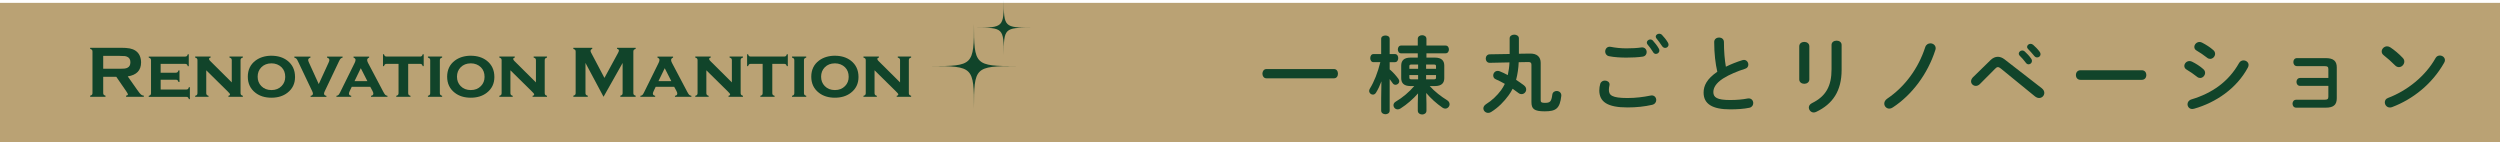 <?xml version="1.0" encoding="UTF-8"?><svg id="_レイヤー_1" xmlns="http://www.w3.org/2000/svg" viewBox="0 0 1200 68.34"><defs><style>.cls-1{fill:#baa274;}.cls-2{fill-rule:evenodd;}.cls-2,.cls-3{fill:#11442a;}</style></defs><rect class="cls-1" y="1.37" width="1200" height="66.97"/><g><path class="cls-3" d="m640.32,33.15c1.29,0,1.9,1.09,1.9,2.22s-.61,2.22-1.9,2.22h-32.46c-1.25,0-1.9-1.13-1.9-2.22s.65-2.22,1.9-2.22h32.46Z"/><path class="cls-3" d="m659.25,29.84c-1.01,0-1.53-.97-1.53-1.94s.53-1.94,1.49-1.94h3.75v-7.35c0-1.05,1.01-1.57,2.06-1.57s2.02.52,2.02,1.57v7.35h2.58c1.01,0,1.53.97,1.53,1.94s-.53,1.94-1.53,1.94h-2.58v3.47c1.45,1.17,2.99,2.91,4.16,4.48.32.44.44.85.44,1.21,0,1.01-.89,1.7-1.78,1.7-.53,0-1.09-.24-1.45-.85-.4-.61-.89-1.25-1.37-1.9v15.14c0,1.17-1.01,1.74-2.02,1.74s-2.06-.57-2.06-1.74v-5.81l.12-8.24c-.73,1.98-1.62,3.88-2.58,5.41-.4.69-.97.97-1.53.97-.89,0-1.78-.77-1.78-1.78,0-.36.12-.73.36-1.13,2.06-3.31,3.75-7.63,5.01-12.68h-3.31Zm17.81,11.47c-3.19,0-4.48-1.41-4.48-3.8v-6.02c0-2.38,1.29-3.84,4.48-3.84h3.47v-2.06h-8.04c-1.01,0-1.53-.93-1.53-1.86s.53-1.86,1.53-1.86h8.04v-3.19c0-1.21,1.05-1.78,2.1-1.78s2.06.57,2.06,1.78v3.19h9.21c1.05,0,1.58.93,1.58,1.86s-.53,1.86-1.58,1.86h-9.21v2.06h4.04c3.19,0,4.52,1.45,4.52,3.84v6.02c0,2.38-1.33,3.8-4.52,3.8h-2.46c2.42,2.71,5.57,5.09,8.32,6.78.85.52,1.21,1.25,1.21,1.94,0,1.09-.93,2.1-2.06,2.1-.4,0-.89-.12-1.33-.44-2.95-2.02-5.77-4.6-7.83-7.07l.12,4.97v3.55c0,1.21-1.05,1.82-2.06,1.82s-2.1-.61-2.1-1.82v-3.55l.12-4.76c-2.3,2.62-5.37,5.33-8.4,7.23-.48.32-.93.44-1.37.44-1.17,0-2.02-.97-2.02-2.02,0-.61.32-1.25,1.09-1.7,3.35-1.98,6.34-4.52,8.88-7.47h-1.78Zm3.63-8.28v-2.06h-3.07c-.93,0-1.13.2-1.13.85v1.21h4.2Zm0,5.05v-2.06h-4.2v1.21c0,.81.44.85,1.13.85h3.07Zm3.84-5.05h4.76v-1.21c0-.65-.2-.85-1.13-.85h-3.63v2.06Zm0,2.99v2.06h3.63c.93,0,1.13-.2,1.13-.85v-1.21h-4.76Z"/><path class="cls-3" d="m728.98,29.88c-.12,2.87-.53,5.69-1.25,8.44,1.29.85,2.58,1.74,3.79,2.66.77.61,1.05,1.29,1.05,1.98,0,1.17-.97,2.22-2.22,2.22-.44,0-.93-.12-1.41-.48-.93-.73-1.86-1.41-2.87-2.1-.57,1.13-1.21,2.14-1.9,3.11-2.26,3.11-4.97,5.89-8.4,8.03-.48.32-.97.44-1.45.44-1.29,0-2.3-1.01-2.3-2.18,0-.69.4-1.45,1.37-2.06,2.58-1.57,5.25-4.08,7.11-6.62.69-.97,1.29-1.94,1.82-3.07-1.45-.85-2.95-1.57-4.32-2.18-.89-.36-1.25-1.09-1.25-1.86,0-1.09.85-2.18,2.14-2.18.32,0,.65.04,1.01.2,1.21.48,2.5,1.09,3.84,1.82.44-2.02.73-4.04.81-6.1l-9.49.2c-1.25,0-1.9-1.01-1.9-2.02s.65-2.06,1.94-2.06l9.53-.16v-7.51c0-1.17,1.13-1.78,2.22-1.78s2.22.61,2.22,1.78v7.39l5.21-.08c3.47-.08,5.25,1.57,5.25,4.48v17.97c0,.89.4,1.21,1.98,1.21,2.46,0,3.15-.48,3.59-3.92.16-1.21,1.13-1.78,2.1-1.78,1.17,0,2.38.85,2.22,2.38-.69,6.02-2.5,7.39-7.95,7.39-5.09,0-6.38-1.17-6.38-4.44v-17.89c0-.97-.36-1.37-1.58-1.33l-4.52.08Z"/><path class="cls-3" d="m767.67,43.32c0-.97.16-2.1.44-3.03.32-1.13,1.29-1.61,2.26-1.61,1.13,0,2.22.69,2.22,1.86,0,.16-.04.36-.08.57-.16.61-.24,1.41-.24,2.02,0,2.54,1.37,3.92,8.92,3.92,3.92,0,7.67-.48,11.02-1.17.24-.04.44-.08.65-.08,1.33,0,2.14,1.09,2.14,2.22,0,.97-.61,1.98-1.98,2.3-3.55.81-7.47,1.25-11.83,1.25-9.73,0-13.53-2.75-13.53-8.24Zm12.96-20.11c2.54,0,5.25-.12,7.23-.44,1.66-.2,2.54,1.01,2.54,2.22,0,.97-.57,1.94-1.82,2.18-2.42.36-5.25.48-7.91.48s-5.81-.16-8.4-.69c-1.21-.28-1.78-1.25-1.78-2.22,0-1.29.97-2.58,2.67-2.26,2.14.44,4.88.73,7.47.73Zm9.85-2.79c0-.81.81-1.49,1.7-1.49.4,0,.85.16,1.21.57,1.01,1.09,2.1,2.5,2.83,3.8.2.32.28.65.28.97,0,.93-.81,1.61-1.66,1.61-.52,0-1.05-.28-1.37-.89-.85-1.41-1.82-2.66-2.67-3.67-.24-.28-.32-.61-.32-.89Zm4.28-2.83c0-.81.81-1.41,1.66-1.41.44,0,.93.16,1.33.57.97,1.01,2.06,2.34,2.79,3.59.24.4.36.77.36,1.09,0,.93-.77,1.57-1.62,1.57-.52,0-1.09-.28-1.49-.89-.81-1.25-1.82-2.58-2.66-3.63-.24-.28-.36-.61-.36-.89Z"/><path class="cls-3" d="m822.81,20.19c0-1.45,1.17-2.18,2.34-2.18s2.34.73,2.34,2.18c0,4.52.36,8.56.93,11.83,2.46-1.21,5.21-2.3,7.95-3.15.24-.08.48-.12.73-.12,1.25,0,2.1,1.13,2.1,2.26,0,.85-.44,1.66-1.49,1.98-3.59,1.13-7.63,2.79-10.62,4.68-3.47,2.26-4.68,4.48-4.68,6.54,0,2.5,1.66,3.8,8.08,3.8,3.23,0,6.1-.28,8.36-.73,1.74-.32,2.71.93,2.71,2.18,0,1.01-.57,1.98-1.82,2.26-2.75.57-5.85.77-9.29.77-8.48,0-12.72-2.58-12.72-8.03,0-3.31,1.53-6.58,6.58-10.01-.89-3.88-1.49-8.68-1.49-14.25Z"/><path class="cls-3" d="m868.48,38.12c0,1.37-1.21,2.1-2.42,2.1s-2.42-.73-2.42-2.1v-15.87c0-1.41,1.21-2.14,2.42-2.14s2.42.73,2.42,2.14v15.87Zm10.66-16.55c0-1.37,1.21-2.06,2.46-2.06,1.17,0,2.38.69,2.38,2.06v11.99c0,10.21-4.36,16.39-12.15,20.11-.44.2-.85.32-1.21.32-1.37,0-2.38-1.17-2.38-2.38,0-.77.44-1.57,1.49-2.1,6.74-3.31,9.41-8.2,9.41-16.27v-11.67Z"/><path class="cls-3" d="m926.58,20.8c1.25,0,2.54.89,2.54,2.34,0,.28-.04.57-.16.89-3.67,11.47-11.22,21.52-20.43,27.54-.57.4-1.13.57-1.66.57-1.37,0-2.42-1.13-2.42-2.42,0-.81.4-1.7,1.49-2.42,8.32-5.61,14.86-14.41,18.17-24.67.4-1.25,1.45-1.82,2.46-1.82Z"/><path class="cls-3" d="m955.43,28.87c1.13-1.09,2.3-1.61,3.51-1.61,1.09,0,2.18.4,3.27,1.25l17.85,13.85c.85.69,1.21,1.45,1.21,2.22,0,1.33-1.09,2.46-2.5,2.46-.61,0-1.29-.24-1.98-.77l-16.43-13.4c-.52-.44-.97-.65-1.37-.65-.44,0-.85.24-1.33.77l-7.31,7.35c-.61.61-1.29.89-1.94.89-1.25,0-2.3-.97-2.3-2.18,0-.57.24-1.21.81-1.86l8.52-8.32Zm13.57-3.11c0-.81.81-1.53,1.7-1.53.36,0,.77.12,1.13.44,1.09.97,2.3,2.26,3.15,3.51.28.36.36.73.36,1.09,0,.89-.77,1.61-1.62,1.61-.48,0-.97-.24-1.33-.77-.97-1.33-2.06-2.5-2.99-3.43-.28-.32-.4-.65-.4-.93Zm4-3.23c0-.81.77-1.49,1.7-1.49.4,0,.81.16,1.21.48,1.05.89,2.26,2.14,3.11,3.31.32.4.44.81.44,1.21,0,.89-.77,1.53-1.62,1.53-.48,0-1.01-.2-1.41-.73-.93-1.17-2.06-2.38-2.99-3.35-.32-.32-.44-.65-.44-.97Z"/><path class="cls-3" d="m1028.07,33.72c1.45,0,2.18,1.13,2.18,2.3s-.73,2.3-2.18,2.3h-29.47c-1.45,0-2.18-1.17-2.18-2.3s.73-2.3,2.18-2.3h29.47Z"/><path class="cls-3" d="m1057.6,33.19c.61.52.85,1.17.85,1.78,0,1.25-1.09,2.46-2.38,2.46-.48,0-1.01-.16-1.49-.57-1.41-1.13-3.55-2.62-4.97-3.43-.81-.44-1.13-1.13-1.13-1.78,0-1.17,1.05-2.34,2.46-2.34.36,0,.81.08,1.21.28,1.9.93,3.88,2.18,5.45,3.59Zm19.3-4.2c1.21,0,2.42.89,2.42,2.18,0,.4-.12.85-.36,1.29-5.37,9.97-15.3,16.76-25.84,19.74-.28.08-.61.12-.85.12-1.41,0-2.26-1.13-2.26-2.3,0-.93.57-1.9,1.86-2.3,9.97-2.99,17.85-8.52,22.89-17.48.53-.89,1.33-1.25,2.14-1.25Zm-14.5-4.93c.61.52.85,1.17.85,1.78,0,1.25-1.09,2.42-2.38,2.42-.48,0-1.01-.16-1.49-.57-1.41-1.13-3.55-2.58-4.97-3.39-.81-.44-1.13-1.09-1.13-1.78,0-1.17,1.09-2.38,2.5-2.38.36,0,.81.12,1.21.32,1.82.93,3.84,2.18,5.41,3.59Z"/><path class="cls-3" d="m1117.61,33.19c0-1.17-.44-1.45-2.06-1.45h-13c-1.17,0-1.74-.97-1.74-1.94s.56-1.9,1.74-1.9h13.85c3.75,0,5.25,1.49,5.25,4.44v14.82c0,3.07-1.49,4.52-5.25,4.52h-14.25c-1.17,0-1.74-.97-1.74-1.9s.57-1.9,1.74-1.9h13.4c1.62,0,2.06-.32,2.06-1.45v-5.21h-13.57c-1.17,0-1.74-.97-1.74-1.9s.57-1.9,1.74-1.9h13.57v-4.24Z"/><path class="cls-3" d="m1153.34,27.82c.53.52.73,1.13.73,1.74,0,1.37-1.21,2.66-2.58,2.66-.61,0-1.25-.24-1.82-.81-1.82-1.82-3.71-3.51-5.49-4.89-.69-.52-.97-1.17-.97-1.82,0-1.25,1.17-2.46,2.58-2.46.53,0,1.05.16,1.62.52,1.86,1.25,4.04,3.03,5.93,5.05Zm17.77-1.17c1.25,0,2.46.89,2.46,2.22,0,.4-.12.85-.4,1.29-5.73,10.13-14.94,17.44-24.95,21.24-.4.16-.77.2-1.09.2-1.45,0-2.42-1.25-2.42-2.46,0-.89.44-1.74,1.57-2.14,9.17-3.47,17.93-10.46,22.77-19.1.48-.89,1.29-1.25,2.06-1.25Z"/></g><g><path class="cls-3" d="m49.54,36.87v7.81c0,.34.08.61.25.8.17.19.45.34.85.44v.55h-7.35v-.55c.41-.11.7-.26.86-.45.16-.18.24-.45.24-.79v-19.94c0-.36-.08-.63-.24-.81-.16-.18-.45-.33-.86-.45v-.55h14.73c1.79,0,3.22.1,4.27.31,1.05.21,1.97.57,2.75,1.09.91.6,1.59,1.41,2.04,2.43.43.99.64,2.05.64,3.17,0,3.84-2.13,6.09-6.4,6.74l4.57,6.5c.8,1.14,1.39,1.87,1.77,2.2.37.33.83.51,1.37.54v.55h-8.51v-.55c.59-.09.88-.3.88-.62,0-.21-.27-.71-.81-1.5l-4.77-6.93h-6.28Zm0-3.88h7.93c1.17,0,2-.03,2.48-.1s.93-.21,1.33-.43c.87-.47,1.31-1.32,1.31-2.55s-.44-2.08-1.31-2.55c-.41-.23-.85-.38-1.32-.44-.47-.06-1.3-.09-2.49-.09h-7.93v6.17Z"/><path class="cls-3" d="m77.12,38.27v4.71h12.26c.36,0,.63-.08.82-.24.19-.16.34-.45.46-.87h.48v5.71h-.48c-.1-.4-.25-.69-.45-.85-.2-.17-.47-.25-.83-.25h-17.99v-.48c.4-.1.69-.25.85-.45.17-.2.25-.47.25-.83v-15.8c0-.36-.08-.63-.24-.81-.16-.18-.45-.34-.86-.47v-.48h17.45c.37,0,.65-.08.84-.24.19-.16.34-.45.46-.86h.47v5.71h-.47c-.12-.42-.27-.71-.46-.87-.19-.16-.47-.24-.84-.24h-11.73v4.24h7.28c.36,0,.63-.08.82-.24.19-.16.35-.45.47-.86h.47v5.57h-.47c-.12-.41-.27-.69-.46-.86-.19-.16-.47-.25-.84-.25h-7.28Z"/><path class="cls-3" d="m99,33.75v10.95c0,.36.08.63.25.83.17.2.45.35.85.46v.48h-6.42v-.48c.4-.1.69-.25.85-.45.17-.2.25-.47.25-.83v-15.8c0-.36-.08-.63-.24-.81-.16-.18-.45-.34-.86-.47v-.48h7.42v.48c-.51.13-.76.35-.76.67,0,.28.18.6.55.97l10.36,10.28v-10.64c0-.36-.08-.63-.24-.82-.16-.19-.45-.34-.86-.46v-.48h6.42v.48c-.41.11-.7.27-.86.46-.16.19-.24.46-.24.82v15.78c0,.36.08.63.24.82.16.19.45.35.86.47v.48h-6.92v-.48c.51-.1.76-.31.76-.63,0-.16-.07-.32-.21-.5-.14-.17-.45-.51-.95-1.01l-10.26-10.11Z"/><path class="cls-3" d="m130.26,26.75c3.07,0,5.63.78,7.68,2.35,2.45,1.89,3.68,4.51,3.68,7.88,0,3.16-1.23,5.69-3.68,7.57-2.03,1.56-4.57,2.35-7.65,2.35s-5.62-.78-7.65-2.35c-2.46-1.89-3.69-4.46-3.69-7.73s1.23-5.88,3.69-7.73c2.04-1.53,4.57-2.31,7.61-2.35Zm.02,3.66c-1.99,0-3.62.64-4.87,1.91-1.16,1.2-1.74,2.7-1.74,4.5s.58,3.29,1.74,4.48c1.25,1.29,2.88,1.93,4.89,1.93s3.61-.64,4.87-1.93c1.16-1.18,1.74-2.65,1.74-4.4,0-1.9-.58-3.43-1.74-4.59-1.27-1.25-2.9-1.89-4.89-1.91Z"/><path class="cls-3" d="m153,40.36l4.69-10.22c.28-.59.41-1.02.41-1.31,0-.57-.37-.97-1.12-1.19v-.48h7.47v.48c-.46.15-.79.33-1,.55-.21.22-.47.67-.79,1.35l-6.77,14.23c-.24.51-.36.89-.36,1.16,0,.58.38.94,1.14,1.09v.47h-7.58v-.47c.75-.15,1.12-.51,1.12-1.09,0-.26-.12-.65-.36-1.16l-6.77-14.23c-.32-.69-.58-1.14-.79-1.35-.2-.21-.54-.39-1.01-.54v-.48h7.74v.48c-.74.23-1.1.63-1.1,1.19,0,.25.14.69.43,1.31l4.65,10.22Z"/><path class="cls-3" d="m177.73,41.65h-8.88l-1,2.1c-.24.51-.36.9-.36,1.19,0,.55.37.9,1.1,1.05v.48h-7.1v-.48c.44-.07.76-.2.97-.4.21-.2.46-.58.75-1.16l7.05-14.28c.26-.54.4-1.01.4-1.41,0-.47-.32-.84-.97-1.1v-.48h7.5v.48c-.63.25-.95.64-.95,1.17,0,.38.14.85.43,1.4l7.31,13.85c.4.75.72,1.24.95,1.46.23.22.58.38,1.05.47v.48h-7.89v-.48c.75-.13,1.12-.48,1.12-1.05,0-.35-.14-.8-.43-1.32l-1.07-1.98Zm-1.39-2.71l-3.16-6.21-3.01,6.21h6.17Z"/><path class="cls-3" d="m195.93,30.66v14.04c0,.36.08.63.24.82.16.19.45.35.86.47v.48h-6.83v-.48c.4-.1.69-.25.85-.45.17-.2.25-.47.25-.83v-14.06h-5.69c-.37,0-.65.08-.84.25-.19.16-.34.45-.46.86h-.47v-5.71h.47c.1.4.25.69.44.85.19.17.47.25.84.25h16.02c.37,0,.65-.08.84-.24.19-.16.34-.45.46-.86h.47v5.71h-.47c-.11-.41-.27-.69-.46-.86-.19-.16-.47-.25-.84-.25h-5.69Z"/><path class="cls-3" d="m211.13,28.92v15.78c0,.36.08.63.24.82.16.19.45.35.86.47v.48h-6.83v-.48c.4-.1.69-.25.85-.45.17-.2.25-.47.25-.83v-15.8c0-.36-.08-.63-.24-.81-.16-.18-.45-.34-.86-.47v-.48h6.83v.48c-.41.11-.7.27-.86.46-.16.19-.24.46-.24.82Z"/><path class="cls-3" d="m225.94,26.75c3.07,0,5.63.78,7.68,2.35,2.45,1.89,3.68,4.51,3.68,7.88,0,3.16-1.23,5.69-3.68,7.57-2.03,1.56-4.57,2.35-7.65,2.35s-5.62-.78-7.65-2.35c-2.46-1.89-3.69-4.46-3.69-7.73s1.23-5.88,3.69-7.73c2.04-1.53,4.57-2.31,7.61-2.35Zm.02,3.66c-1.99,0-3.62.64-4.87,1.91-1.16,1.2-1.74,2.7-1.74,4.5s.58,3.29,1.74,4.48c1.25,1.29,2.88,1.93,4.89,1.93s3.61-.64,4.87-1.93c1.16-1.18,1.74-2.65,1.74-4.4,0-1.9-.58-3.43-1.74-4.59-1.27-1.25-2.9-1.89-4.89-1.91Z"/><path class="cls-3" d="m245,33.75v10.95c0,.36.08.63.25.83.17.2.45.35.85.46v.48h-6.42v-.48c.4-.1.69-.25.85-.45.17-.2.25-.47.25-.83v-15.8c0-.36-.08-.63-.24-.81-.16-.18-.45-.34-.86-.47v-.48h7.42v.48c-.51.13-.76.35-.76.67,0,.28.18.6.55.97l10.36,10.28v-10.64c0-.36-.08-.63-.24-.82-.16-.19-.45-.34-.86-.46v-.48h6.42v.48c-.41.11-.7.27-.86.46-.16.19-.24.46-.24.82v15.78c0,.36.08.63.24.82.16.19.45.35.86.47v.48h-6.92v-.48c.51-.1.76-.31.76-.63,0-.16-.07-.32-.21-.5-.14-.17-.45-.51-.95-1.01l-10.26-10.11Z"/><path class="cls-3" d="m289.71,46.48l-8.68-16.26v14.45c0,.36.08.63.24.81.16.18.45.33.86.45v.55h-6.92v-.55c.41-.11.7-.26.86-.45.16-.18.24-.45.24-.81v-19.94c0-.34-.08-.61-.24-.79-.16-.18-.45-.33-.86-.45v-.55h9.07v.55c-.54.14-.81.45-.81.95,0,.23.08.49.24.79l6.42,12.17,6.51-11.96c.29-.53.43-.91.43-1.16,0-.47-.29-.74-.86-.79v-.55h8.9v.55c-.41.11-.7.26-.86.45-.16.18-.24.45-.24.79v19.94c0,.36.08.63.24.81.16.18.45.33.86.45v.55h-7.35v-.55c.4-.1.69-.25.85-.44s.25-.46.25-.82v-14.45l-9.17,16.26Z"/><path class="cls-3" d="m323.62,41.65h-8.88l-1,2.1c-.24.51-.36.9-.36,1.19,0,.55.37.9,1.1,1.05v.48h-7.1v-.48c.44-.07.76-.2.97-.4.21-.2.46-.58.75-1.16l7.05-14.28c.26-.54.4-1.01.4-1.41,0-.47-.32-.84-.97-1.1v-.48h7.5v.48c-.63.25-.95.64-.95,1.17,0,.38.14.85.43,1.4l7.31,13.85c.4.75.72,1.24.95,1.46.23.22.58.38,1.05.47v.48h-7.89v-.48c.75-.13,1.12-.48,1.12-1.05,0-.35-.14-.8-.43-1.32l-1.07-1.98Zm-1.39-2.71l-3.16-6.21-3.01,6.21h6.17Z"/><path class="cls-3" d="m339.05,33.75v10.95c0,.36.08.63.25.83.17.2.45.35.85.46v.48h-6.42v-.48c.4-.1.69-.25.85-.45.17-.2.25-.47.25-.83v-15.8c0-.36-.08-.63-.24-.81-.16-.18-.45-.34-.86-.47v-.48h7.42v.48c-.51.13-.76.35-.76.67,0,.28.18.6.55.97l10.36,10.28v-10.64c0-.36-.08-.63-.24-.82-.16-.19-.45-.34-.86-.46v-.48h6.42v.48c-.41.11-.7.27-.86.46-.16.19-.24.46-.24.82v15.78c0,.36.08.63.24.82.16.19.45.35.86.47v.48h-6.92v-.48c.51-.1.76-.31.76-.63,0-.16-.07-.32-.21-.5-.14-.17-.45-.51-.95-1.01l-10.26-10.11Z"/><path class="cls-3" d="m370.7,30.66v14.04c0,.36.08.63.24.82.16.19.45.35.86.47v.48h-6.83v-.48c.4-.1.69-.25.85-.45.17-.2.25-.47.25-.83v-14.06h-5.69c-.37,0-.65.08-.84.25-.19.16-.34.45-.46.86h-.47v-5.71h.47c.1.4.25.69.44.85.19.17.47.25.84.25h16.02c.37,0,.65-.08.84-.24.19-.16.34-.45.46-.86h.47v5.71h-.47c-.11-.41-.27-.69-.46-.86-.19-.16-.47-.25-.84-.25h-5.69Z"/><path class="cls-3" d="m385.9,28.92v15.78c0,.36.08.63.24.82.16.19.45.35.86.47v.48h-6.83v-.48c.4-.1.69-.25.85-.45.17-.2.25-.47.25-.83v-15.8c0-.36-.08-.63-.24-.81-.16-.18-.45-.34-.86-.47v-.48h6.83v.48c-.41.11-.7.27-.86.46-.16.19-.24.46-.24.82Z"/><path class="cls-3" d="m400.72,26.75c3.07,0,5.63.78,7.68,2.35,2.45,1.89,3.68,4.51,3.68,7.88,0,3.16-1.23,5.69-3.68,7.57-2.03,1.56-4.57,2.35-7.65,2.35s-5.62-.78-7.65-2.35c-2.46-1.89-3.69-4.46-3.69-7.73s1.23-5.88,3.69-7.73c2.04-1.53,4.57-2.31,7.61-2.35Zm.02,3.66c-1.99,0-3.62.64-4.87,1.91-1.16,1.2-1.74,2.7-1.74,4.5s.58,3.29,1.74,4.48c1.25,1.29,2.88,1.93,4.89,1.93s3.61-.64,4.87-1.93c1.16-1.18,1.74-2.65,1.74-4.4,0-1.9-.58-3.43-1.74-4.59-1.27-1.25-2.9-1.89-4.89-1.91Z"/><path class="cls-3" d="m419.78,33.75v10.95c0,.36.08.63.25.83.17.2.45.35.85.46v.48h-6.42v-.48c.4-.1.69-.25.85-.45.17-.2.25-.47.25-.83v-15.8c0-.36-.08-.63-.24-.81-.16-.18-.45-.34-.86-.47v-.48h7.42v.48c-.51.13-.76.35-.76.67,0,.28.18.6.55.97l10.36,10.28v-10.64c0-.36-.08-.63-.24-.82-.16-.19-.45-.34-.86-.46v-.48h6.42v.48c-.41.11-.7.27-.86.46-.16.19-.24.46-.24.82v15.78c0,.36.08.63.24.82.16.19.45.35.86.47v.48h-6.92v-.48c.51-.1.76-.31.76-.63,0-.16-.07-.32-.21-.5-.14-.17-.45-.51-.95-1.01l-10.26-10.11Z"/></g><path class="cls-2" d="m487.87,31.73c-19.94,0-20.36.42-20.36,20.36,0-19.94-.42-20.36-20.36-20.36,19.94,0,20.36-.42,20.36-20.36,0,19.94.42,20.36,20.36,20.36Z"/><path class="cls-2" d="m495.08,13.27c-13,0-13.27.27-13.27,13.27,0-13-.27-13.27-13.27-13.27,13,0,13.27-.27,13.27-13.27,0,13,.27,13.27,13.27,13.27Z"/></svg>